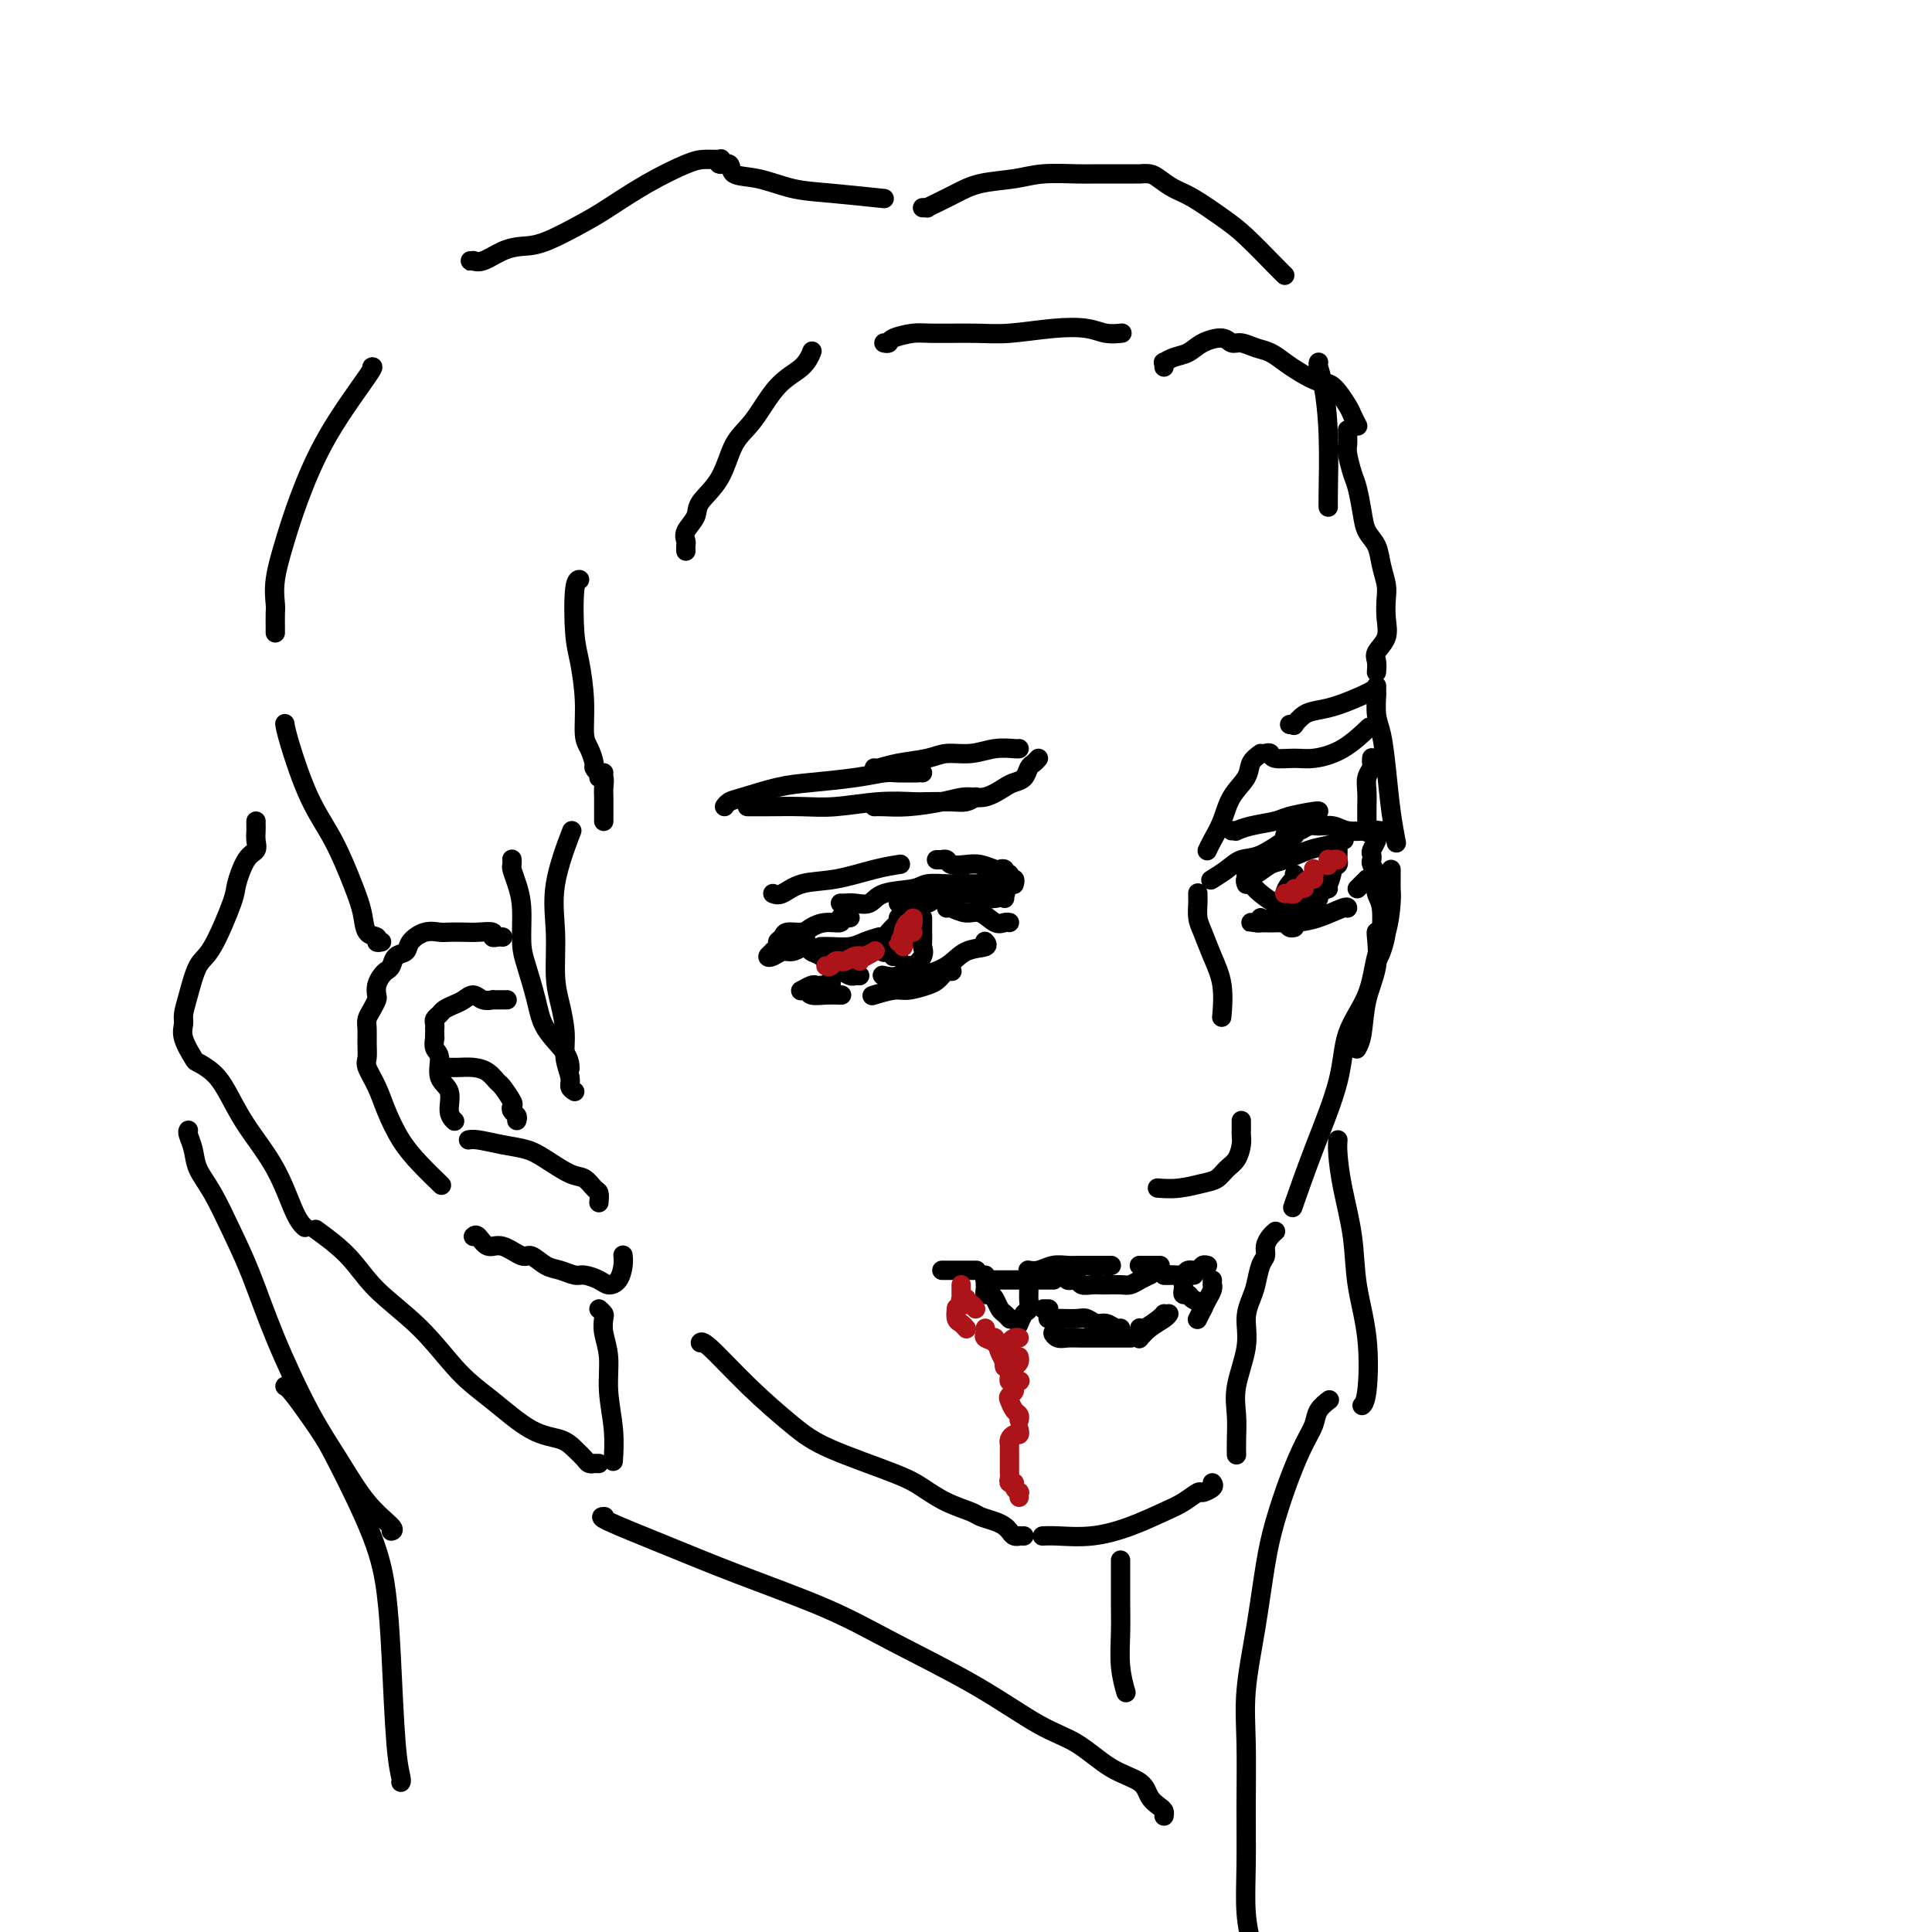 <svg viewBox='0 0 400 400' version='1.1' xmlns='http://www.w3.org/2000/svg' xmlns:xlink='http://www.w3.org/1999/xlink'><g fill='none' stroke='#000000' stroke-width='4' stroke-linecap='round' stroke-linejoin='round'><path d='M279,89c-0.006,0.228 -0.013,0.457 0,1c0.013,0.543 0.045,1.401 0,2c-0.045,0.599 -0.168,0.940 0,2c0.168,1.060 0.626,2.838 1,4c0.374,1.162 0.663,1.706 1,3c0.337,1.294 0.721,3.337 1,5c0.279,1.663 0.453,2.948 1,4c0.547,1.052 1.466,1.873 2,3c0.534,1.127 0.681,2.559 1,4c0.319,1.441 0.810,2.890 1,4c0.190,1.110 0.079,1.883 0,3c-0.079,1.117 -0.126,2.580 0,4c0.126,1.420 0.426,2.798 0,4c-0.426,1.202 -1.578,2.229 -2,3c-0.422,0.771 -0.114,1.284 0,2c0.114,0.716 0.032,1.633 0,2c-0.032,0.367 -0.016,0.183 0,0'/><path d='M285,142c0.002,0.283 0.003,0.565 0,1c-0.003,0.435 -0.012,1.021 0,1c0.012,-0.021 0.044,-0.651 0,0c-0.044,0.651 -0.166,2.581 0,4c0.166,1.419 0.619,2.325 1,4c0.381,1.675 0.690,4.119 1,7c0.310,2.881 0.622,6.199 1,9c0.378,2.801 0.822,5.086 1,6c0.178,0.914 0.089,0.457 0,0'/><path d='M288,180c0.004,0.668 0.009,1.336 0,2c-0.009,0.664 -0.030,1.322 0,2c0.030,0.678 0.113,1.374 0,3c-0.113,1.626 -0.422,4.182 -1,6c-0.578,1.818 -1.424,2.900 -2,5c-0.576,2.100 -0.884,5.219 -2,8c-1.116,2.781 -3.042,5.223 -4,8c-0.958,2.777 -0.947,5.889 -2,10c-1.053,4.111 -3.168,9.222 -5,14c-1.832,4.778 -3.381,9.222 -4,11c-0.619,1.778 -0.310,0.889 0,0'/><path d='M264,255c0.081,-0.066 0.162,-0.133 0,0c-0.162,0.133 -0.568,0.465 -1,1c-0.432,0.535 -0.889,1.272 -1,2c-0.111,0.728 0.124,1.446 0,2c-0.124,0.554 -0.605,0.945 -1,2c-0.395,1.055 -0.702,2.773 -1,4c-0.298,1.227 -0.588,1.961 -1,3c-0.412,1.039 -0.948,2.381 -1,4c-0.052,1.619 0.378,3.513 0,6c-0.378,2.487 -1.565,5.567 -2,8c-0.435,2.433 -0.116,4.219 0,6c0.116,1.781 0.031,3.556 0,5c-0.031,1.444 -0.009,2.555 0,3c0.009,0.445 0.004,0.222 0,0'/><path d='M251,307c0.215,0.296 0.430,0.592 0,1c-0.430,0.408 -1.504,0.928 -2,1c-0.496,0.072 -0.412,-0.302 -1,0c-0.588,0.302 -1.848,1.282 -3,2c-1.152,0.718 -2.197,1.173 -4,2c-1.803,0.827 -4.364,2.025 -7,3c-2.636,0.975 -5.346,1.725 -8,2c-2.654,0.275 -5.253,0.074 -7,0c-1.747,-0.074 -2.642,-0.021 -3,0c-0.358,0.021 -0.179,0.011 0,0'/><path d='M212,318c-0.446,0.006 -0.893,0.013 -1,0c-0.107,-0.013 0.124,-0.045 0,0c-0.124,0.045 -0.604,0.167 -1,0c-0.396,-0.167 -0.709,-0.621 -1,-1c-0.291,-0.379 -0.562,-0.681 -1,-1c-0.438,-0.319 -1.044,-0.655 -2,-1c-0.956,-0.345 -2.264,-0.698 -3,-1c-0.736,-0.302 -0.902,-0.551 -2,-1c-1.098,-0.449 -3.129,-1.096 -5,-2c-1.871,-0.904 -3.582,-2.065 -5,-3c-1.418,-0.935 -2.544,-1.645 -6,-3c-3.456,-1.355 -9.241,-3.354 -13,-5c-3.759,-1.646 -5.491,-2.938 -8,-5c-2.509,-2.062 -5.796,-4.893 -9,-8c-3.204,-3.107 -6.324,-6.490 -8,-8c-1.676,-1.510 -1.907,-1.146 -2,-1c-0.093,0.146 -0.046,0.073 0,0'/><path d='M104,194c0.078,0.008 0.155,0.016 0,0c-0.155,-0.016 -0.544,-0.057 -1,0c-0.456,0.057 -0.980,0.211 -1,0c-0.020,-0.211 0.462,-0.788 0,-1c-0.462,-0.212 -1.869,-0.058 -3,0c-1.131,0.058 -1.984,0.021 -3,0c-1.016,-0.021 -2.193,-0.027 -3,0c-0.807,0.027 -1.242,0.086 -2,0c-0.758,-0.086 -1.838,-0.318 -3,0c-1.162,0.318 -2.405,1.184 -3,2c-0.595,0.816 -0.540,1.580 -1,2c-0.460,0.420 -1.433,0.497 -2,1c-0.567,0.503 -0.726,1.434 -1,2c-0.274,0.566 -0.661,0.767 -1,1c-0.339,0.233 -0.629,0.499 -1,1c-0.371,0.501 -0.821,1.237 -1,2c-0.179,0.763 -0.086,1.555 0,2c0.086,0.445 0.167,0.545 0,1c-0.167,0.455 -0.580,1.267 -1,2c-0.420,0.733 -0.846,1.388 -1,2c-0.154,0.612 -0.035,1.180 0,2c0.035,0.820 -0.013,1.890 0,3c0.013,1.110 0.089,2.260 0,3c-0.089,0.740 -0.342,1.071 0,2c0.342,0.929 1.280,2.456 2,4c0.720,1.544 1.223,3.104 2,5c0.777,1.896 1.827,4.127 3,6c1.173,1.873 2.470,3.389 4,5c1.530,1.611 3.294,3.317 4,4c0.706,0.683 0.353,0.341 0,0'/><path d='M98,256c0.258,-0.244 0.515,-0.488 1,0c0.485,0.488 1.197,1.707 2,2c0.803,0.293 1.698,-0.339 3,0c1.302,0.339 3.010,1.650 4,2c0.990,0.350 1.261,-0.261 2,0c0.739,0.261 1.945,1.393 3,2c1.055,0.607 1.959,0.689 3,1c1.041,0.311 2.219,0.853 3,1c0.781,0.147 1.166,-0.099 2,0c0.834,0.099 2.118,0.545 3,1c0.882,0.455 1.361,0.920 2,1c0.639,0.080 1.439,-0.226 2,-1c0.561,-0.774 0.882,-2.016 1,-3c0.118,-0.984 0.034,-1.710 0,-2c-0.034,-0.290 -0.017,-0.145 0,0'/><path d='M106,178c-0.006,-0.100 -0.012,-0.200 0,0c0.012,0.200 0.041,0.700 0,1c-0.041,0.300 -0.153,0.401 0,1c0.153,0.599 0.569,1.695 1,3c0.431,1.305 0.876,2.820 1,5c0.124,2.180 -0.072,5.027 0,7c0.072,1.973 0.412,3.072 1,5c0.588,1.928 1.426,4.685 2,7c0.574,2.315 0.886,4.187 2,6c1.114,1.813 3.031,3.565 4,5c0.969,1.435 0.991,2.553 1,3c0.009,0.447 0.004,0.224 0,0'/><path d='M119,226c-0.455,-0.288 -0.909,-0.575 -1,-1c-0.091,-0.425 0.182,-0.987 0,-2c-0.182,-1.013 -0.818,-2.476 -1,-4c-0.182,-1.524 0.092,-3.108 0,-5c-0.092,-1.892 -0.549,-4.092 -1,-6c-0.451,-1.908 -0.894,-3.525 -1,-6c-0.106,-2.475 0.126,-5.808 0,-9c-0.126,-3.192 -0.611,-6.244 0,-10c0.611,-3.756 2.317,-8.216 3,-10c0.683,-1.784 0.341,-0.892 0,0'/><path d='M125,170c0.000,0.049 0.000,0.098 0,0c-0.000,-0.098 -0.000,-0.343 0,-1c0.000,-0.657 0.001,-1.725 0,-2c-0.001,-0.275 -0.004,0.242 0,0c0.004,-0.242 0.015,-1.242 0,-2c-0.015,-0.758 -0.056,-1.275 0,-2c0.056,-0.725 0.207,-1.657 0,-2c-0.207,-0.343 -0.774,-0.098 -1,0c-0.226,0.098 -0.113,0.049 0,0'/><path d='M125,160c-0.304,0.104 -0.607,0.208 -1,0c-0.393,-0.208 -0.875,-0.726 -1,-1c-0.125,-0.274 0.107,-0.302 0,-1c-0.107,-0.698 -0.554,-2.064 -1,-3c-0.446,-0.936 -0.891,-1.442 -1,-3c-0.109,-1.558 0.118,-4.169 0,-7c-0.118,-2.831 -0.581,-5.883 -1,-8c-0.419,-2.117 -0.793,-3.299 -1,-6c-0.207,-2.701 -0.248,-6.919 0,-9c0.248,-2.081 0.785,-2.023 1,-2c0.215,0.023 0.107,0.012 0,0'/><path d='M142,114c0.004,0.094 0.009,0.188 0,0c-0.009,-0.188 -0.030,-0.657 0,-1c0.030,-0.343 0.112,-0.560 0,-1c-0.112,-0.440 -0.418,-1.104 0,-2c0.418,-0.896 1.559,-2.025 2,-3c0.441,-0.975 0.181,-1.797 1,-3c0.819,-1.203 2.716,-2.786 4,-5c1.284,-2.214 1.955,-5.060 3,-7c1.045,-1.940 2.462,-2.976 4,-5c1.538,-2.024 3.196,-5.037 5,-7c1.804,-1.963 3.755,-2.875 5,-4c1.245,-1.125 1.784,-2.464 2,-3c0.216,-0.536 0.108,-0.268 0,0'/><path d='M183,71c0.415,0.083 0.830,0.166 1,0c0.170,-0.166 0.095,-0.579 1,-1c0.905,-0.421 2.788,-0.848 4,-1c1.212,-0.152 1.752,-0.028 4,0c2.248,0.028 6.204,-0.041 9,0c2.796,0.041 4.431,0.193 7,0c2.569,-0.193 6.072,-0.731 9,-1c2.928,-0.269 5.280,-0.268 7,0c1.720,0.268 2.809,0.803 4,1c1.191,0.197 2.483,0.056 3,0c0.517,-0.056 0.258,-0.028 0,0'/><path d='M241,76c0.041,-0.448 0.082,-0.897 0,-1c-0.082,-0.103 -0.285,0.139 0,0c0.285,-0.139 1.060,-0.660 2,-1c0.940,-0.340 2.047,-0.498 3,-1c0.953,-0.502 1.753,-1.347 3,-2c1.247,-0.653 2.942,-1.115 4,-1c1.058,0.115 1.480,0.807 2,1c0.520,0.193 1.138,-0.115 2,0c0.862,0.115 1.967,0.651 3,1c1.033,0.349 1.994,0.510 3,1c1.006,0.490 2.056,1.308 3,2c0.944,0.692 1.783,1.259 3,2c1.217,0.741 2.813,1.656 4,2c1.187,0.344 1.964,0.117 3,1c1.036,0.883 2.329,2.876 3,4c0.671,1.124 0.719,1.380 1,2c0.281,0.620 0.795,1.606 1,2c0.205,0.394 0.103,0.197 0,0'/><path d='M211,155c-0.087,0.032 -0.173,0.064 -1,0c-0.827,-0.064 -2.394,-0.225 -4,0c-1.606,0.225 -3.250,0.834 -5,1c-1.750,0.166 -3.607,-0.113 -5,0c-1.393,0.113 -2.321,0.619 -4,1c-1.679,0.381 -4.110,0.638 -6,1c-1.890,0.362 -3.240,0.828 -4,1c-0.760,0.172 -0.932,0.049 -1,0c-0.068,-0.049 -0.034,-0.025 0,0'/><path d='M215,157c-0.326,0.363 -0.652,0.726 -1,1c-0.348,0.274 -0.718,0.459 -1,1c-0.282,0.541 -0.476,1.436 -1,2c-0.524,0.564 -1.379,0.795 -2,1c-0.621,0.205 -1.008,0.384 -2,1c-0.992,0.616 -2.591,1.668 -4,2c-1.409,0.332 -2.630,-0.055 -4,0c-1.370,0.055 -2.889,0.551 -5,1c-2.111,0.449 -4.813,0.852 -7,1c-2.187,0.148 -3.858,0.040 -5,0c-1.142,-0.040 -1.755,-0.011 -2,0c-0.245,0.011 -0.123,0.006 0,0'/><path d='M202,165c-0.644,0.422 -1.287,0.844 -2,1c-0.713,0.156 -1.494,0.046 -3,0c-1.506,-0.046 -3.737,-0.026 -5,0c-1.263,0.026 -1.558,0.060 -3,0c-1.442,-0.060 -4.030,-0.212 -7,0c-2.970,0.212 -6.323,0.789 -9,1c-2.677,0.211 -4.679,0.057 -7,0c-2.321,-0.057 -4.962,-0.015 -7,0c-2.038,0.015 -3.472,0.004 -4,0c-0.528,-0.004 -0.151,-0.001 0,0c0.151,0.001 0.075,0.001 0,0'/><path d='M191,160c-0.028,-0.006 -0.057,-0.013 -1,0c-0.943,0.013 -2.801,0.044 -4,0c-1.199,-0.044 -1.739,-0.163 -3,0c-1.261,0.163 -3.245,0.607 -6,1c-2.755,0.393 -6.283,0.736 -9,1c-2.717,0.264 -4.623,0.449 -7,1c-2.377,0.551 -5.225,1.467 -7,2c-1.775,0.533 -2.478,0.682 -3,1c-0.522,0.318 -0.863,0.805 -1,1c-0.137,0.195 -0.068,0.097 0,0'/><path d='M267,150c0.465,-0.054 0.930,-0.107 1,0c0.070,0.107 -0.255,0.376 0,0c0.255,-0.376 1.091,-1.397 2,-2c0.909,-0.603 1.890,-0.789 3,-1c1.110,-0.211 2.349,-0.448 4,-1c1.651,-0.552 3.714,-1.418 5,-2c1.286,-0.582 1.796,-0.881 2,-1c0.204,-0.119 0.102,-0.060 0,0'/><path d='M262,156c0.408,-0.115 0.817,-0.231 1,0c0.183,0.231 0.141,0.807 1,1c0.859,0.193 2.620,0.002 4,0c1.380,-0.002 2.380,0.185 4,0c1.620,-0.185 3.859,-0.742 6,-2c2.141,-1.258 4.183,-3.217 5,-4c0.817,-0.783 0.408,-0.392 0,0'/><path d='M261,156c-0.811,0.594 -1.621,1.188 -2,2c-0.379,0.812 -0.326,1.843 -1,3c-0.674,1.157 -2.076,2.440 -3,4c-0.924,1.560 -1.371,3.398 -2,5c-0.629,1.602 -1.438,2.970 -2,4c-0.562,1.030 -0.875,1.723 -1,2c-0.125,0.277 -0.063,0.139 0,0'/><path d='M248,185c0.001,-0.103 0.003,-0.206 0,0c-0.003,0.206 -0.009,0.721 0,1c0.009,0.279 0.034,0.322 0,1c-0.034,0.678 -0.128,1.990 0,3c0.128,1.010 0.479,1.718 1,3c0.521,1.282 1.212,3.137 2,5c0.788,1.863 1.674,3.732 2,6c0.326,2.268 0.093,4.934 0,6c-0.093,1.066 -0.047,0.533 0,0'/><path d='M257,232c0.000,0.304 0.001,0.608 0,1c-0.001,0.392 -0.002,0.871 0,1c0.002,0.129 0.009,-0.093 0,0c-0.009,0.093 -0.032,0.501 0,1c0.032,0.499 0.121,1.089 0,2c-0.121,0.911 -0.450,2.143 -1,3c-0.550,0.857 -1.321,1.340 -2,2c-0.679,0.660 -1.265,1.497 -2,2c-0.735,0.503 -1.620,0.671 -3,1c-1.380,0.329 -3.256,0.819 -5,1c-1.744,0.181 -3.355,0.052 -4,0c-0.645,-0.052 -0.322,-0.026 0,0'/><path d='M195,263c0.448,0.000 0.896,0.000 1,0c0.104,0.000 -0.136,0.000 0,0c0.136,0.000 0.650,0.000 1,0c0.350,0.000 0.537,0.000 1,0c0.463,0.000 1.202,0.000 2,0c0.798,0.000 1.657,0.000 2,0c0.343,0.000 0.172,0.000 0,0'/><path d='M204,264c-0.006,0.423 -0.013,0.845 0,1c0.013,0.155 0.045,0.041 0,0c-0.045,-0.041 -0.166,-0.011 0,0c0.166,0.011 0.621,0.003 1,0c0.379,-0.003 0.682,-0.001 1,0c0.318,0.001 0.651,0.000 1,0c0.349,-0.000 0.716,-0.000 1,0c0.284,0.000 0.486,0.000 1,0c0.514,-0.000 1.339,-0.000 2,0c0.661,0.000 1.156,0.000 2,0c0.844,-0.000 2.035,-0.000 3,0c0.965,0.000 1.704,0.000 2,0c0.296,-0.000 0.148,-0.000 0,0'/><path d='M221,264c-0.088,0.415 -0.176,0.829 0,1c0.176,0.171 0.615,0.098 1,0c0.385,-0.098 0.717,-0.222 1,0c0.283,0.222 0.516,0.791 1,1c0.484,0.209 1.218,0.057 2,0c0.782,-0.057 1.613,-0.018 2,0c0.387,0.018 0.332,0.015 1,0c0.668,-0.015 2.060,-0.043 3,0c0.940,0.043 1.427,0.156 2,0c0.573,-0.156 1.231,-0.580 2,-1c0.769,-0.420 1.648,-0.834 2,-1c0.352,-0.166 0.176,-0.083 0,0'/><path d='M242,264c0.106,-0.000 0.212,-0.000 0,0c-0.212,0.000 -0.743,0.001 -1,0c-0.257,-0.001 -0.239,-0.004 0,0c0.239,0.004 0.698,0.016 1,0c0.302,-0.016 0.448,-0.061 1,0c0.552,0.061 1.511,0.226 2,0c0.489,-0.226 0.510,-0.845 1,-1c0.490,-0.155 1.451,0.154 2,0c0.549,-0.154 0.686,-0.772 1,-1c0.314,-0.228 0.804,-0.065 1,0c0.196,0.065 0.098,0.033 0,0'/><path d='M230,262c0.083,0.000 0.167,0.000 0,0c-0.167,-0.000 -0.583,-0.000 -1,0c-0.417,0.000 -0.834,0.000 -1,0c-0.166,-0.000 -0.081,-0.000 0,0c0.081,0.000 0.158,0.000 0,0c-0.158,-0.000 -0.553,-0.000 -1,0c-0.447,0.000 -0.948,0.000 -1,0c-0.052,-0.000 0.345,-0.001 0,0c-0.345,0.001 -1.433,0.004 -2,0c-0.567,-0.004 -0.615,-0.015 -1,0c-0.385,0.015 -1.109,0.057 -2,0c-0.891,-0.057 -1.950,-0.211 -3,0c-1.050,0.211 -2.090,0.788 -3,1c-0.910,0.212 -1.688,0.061 -2,0c-0.312,-0.061 -0.156,-0.030 0,0'/><path d='M236,262c-0.099,0.000 -0.198,0.000 0,0c0.198,0.000 0.694,0.000 1,0c0.306,0.000 0.422,0.000 1,0c0.578,0.000 1.617,0.000 2,0c0.383,0.000 0.109,0.000 0,0c-0.109,0.000 -0.055,0.000 0,0'/><path d='M241,264c0.679,0.000 1.357,0.000 2,0c0.643,0.000 1.250,0.000 2,0c0.750,0.000 1.643,0.000 2,0c0.357,0.000 0.179,0.000 0,0'/><path d='M204,266c0.024,0.305 0.048,0.610 0,1c-0.048,0.390 -0.168,0.864 0,1c0.168,0.136 0.623,-0.065 1,0c0.377,0.065 0.676,0.396 1,1c0.324,0.604 0.675,1.482 1,2c0.325,0.518 0.626,0.678 1,1c0.374,0.322 0.821,0.806 1,1c0.179,0.194 0.089,0.097 0,0'/><path d='M213,267c0.006,0.366 0.012,0.732 0,1c-0.012,0.268 -0.042,0.436 0,1c0.042,0.564 0.156,1.522 0,2c-0.156,0.478 -0.580,0.475 -1,1c-0.420,0.525 -0.834,1.579 -1,2c-0.166,0.421 -0.083,0.211 0,0'/><path d='M245,266c0.027,0.303 0.053,0.606 0,1c-0.053,0.394 -0.186,0.880 0,1c0.186,0.120 0.691,-0.125 1,0c0.309,0.125 0.423,0.621 1,1c0.577,0.379 1.617,0.640 2,1c0.383,0.360 0.109,0.817 0,1c-0.109,0.183 -0.055,0.091 0,0'/><path d='M251,265c0.007,0.440 0.013,0.880 0,1c-0.013,0.120 -0.046,-0.080 0,0c0.046,0.080 0.170,0.438 0,1c-0.170,0.562 -0.633,1.326 -1,2c-0.367,0.674 -0.637,1.258 -1,2c-0.363,0.742 -0.818,1.640 -1,2c-0.182,0.360 -0.091,0.180 0,0'/><path d='M160,185c0.550,0.210 1.101,0.421 2,0c0.899,-0.421 2.147,-1.472 4,-2c1.853,-0.528 4.311,-0.533 7,-1c2.689,-0.467 5.609,-1.395 8,-2c2.391,-0.605 4.255,-0.887 5,-1c0.745,-0.113 0.373,-0.056 0,0'/><path d='M194,178c0.032,-0.001 0.065,-0.001 0,0c-0.065,0.001 -0.226,0.004 0,0c0.226,-0.004 0.840,-0.015 1,0c0.160,0.015 -0.135,0.056 0,0c0.135,-0.056 0.698,-0.207 1,0c0.302,0.207 0.343,0.774 1,1c0.657,0.226 1.931,0.112 3,0c1.069,-0.112 1.932,-0.222 3,0c1.068,0.222 2.339,0.777 3,1c0.661,0.223 0.712,0.112 1,0c0.288,-0.112 0.813,-0.227 1,0c0.187,0.227 0.035,0.797 0,1c-0.035,0.203 0.047,0.039 0,0c-0.047,-0.039 -0.223,0.046 0,0c0.223,-0.046 0.844,-0.222 1,0c0.156,0.222 -0.154,0.844 0,1c0.154,0.156 0.773,-0.154 1,0c0.227,0.154 0.061,0.772 0,1c-0.061,0.228 -0.017,0.065 0,0c0.017,-0.065 0.009,-0.033 0,0'/><path d='M205,182c-0.396,-0.119 -0.792,-0.238 -1,0c-0.208,0.238 -0.227,0.833 0,1c0.227,0.167 0.702,-0.095 1,0c0.298,0.095 0.420,0.548 1,1c0.580,0.452 1.619,0.905 2,1c0.381,0.095 0.102,-0.167 0,0c-0.102,0.167 -0.029,0.762 0,1c0.029,0.238 0.015,0.119 0,0'/><path d='M174,187c0.275,0.015 0.549,0.029 1,0c0.451,-0.029 1.077,-0.103 2,0c0.923,0.103 2.141,0.381 3,0c0.859,-0.381 1.358,-1.423 3,-2c1.642,-0.577 4.428,-0.691 6,-1c1.572,-0.309 1.930,-0.815 3,-1c1.070,-0.185 2.851,-0.050 4,0c1.149,0.050 1.667,0.013 2,0c0.333,-0.013 0.481,-0.004 1,0c0.519,0.004 1.409,0.001 2,0c0.591,-0.001 0.883,-0.000 1,0c0.117,0.000 0.058,0.000 0,0'/><path d='M200,183c-0.006,-0.009 -0.013,-0.017 0,0c0.013,0.017 0.045,0.060 0,0c-0.045,-0.060 -0.168,-0.223 0,0c0.168,0.223 0.627,0.830 1,1c0.373,0.170 0.661,-0.098 1,0c0.339,0.098 0.730,0.562 1,1c0.270,0.438 0.419,0.849 1,1c0.581,0.151 1.595,0.043 2,0c0.405,-0.043 0.203,-0.022 0,0'/><path d='M166,195c0.179,0.302 0.359,0.604 0,1c-0.359,0.396 -1.255,0.887 -2,1c-0.745,0.113 -1.339,-0.152 -2,0c-0.661,0.152 -1.389,0.720 -2,1c-0.611,0.280 -1.106,0.271 -1,0c0.106,-0.271 0.812,-0.805 1,-1c0.188,-0.195 -0.142,-0.053 0,0c0.142,0.053 0.755,0.015 1,0c0.245,-0.015 0.123,-0.008 0,0'/><path d='M176,190c-0.291,0.032 -0.582,0.064 -1,0c-0.418,-0.064 -0.964,-0.223 -1,0c-0.036,0.223 0.439,0.830 0,1c-0.439,0.170 -1.791,-0.095 -3,0c-1.209,0.095 -2.276,0.551 -3,1c-0.724,0.449 -1.105,0.892 -2,1c-0.895,0.108 -2.303,-0.118 -3,0c-0.697,0.118 -0.684,0.581 -1,1c-0.316,0.419 -0.961,0.793 -1,1c-0.039,0.207 0.528,0.248 1,0c0.472,-0.248 0.849,-0.785 1,-1c0.151,-0.215 0.075,-0.107 0,0'/><path d='M186,187c0.280,0.006 0.561,0.012 1,0c0.439,-0.012 1.037,-0.042 2,0c0.963,0.042 2.290,0.155 3,0c0.710,-0.155 0.803,-0.577 2,-1c1.197,-0.423 3.497,-0.845 5,-1c1.503,-0.155 2.207,-0.041 3,0c0.793,0.041 1.675,0.011 2,0c0.325,-0.011 0.093,-0.003 0,0c-0.093,0.003 -0.046,0.002 0,0'/><path d='M199,185c0.257,-0.008 0.514,-0.016 1,0c0.486,0.016 1.203,0.056 2,0c0.797,-0.056 1.676,-0.207 2,0c0.324,0.207 0.093,0.774 0,1c-0.093,0.226 -0.046,0.113 0,0'/><path d='M196,188c0.153,-0.130 0.307,-0.259 1,0c0.693,0.259 1.927,0.907 3,1c1.073,0.093 1.986,-0.367 3,0c1.014,0.367 2.127,1.562 3,2c0.873,0.438 1.504,0.118 2,0c0.496,-0.118 0.856,-0.034 1,0c0.144,0.034 0.072,0.017 0,0'/><path d='M182,194c-1.033,0.309 -2.067,0.619 -3,1c-0.933,0.381 -1.767,0.834 -3,1c-1.233,0.166 -2.867,0.044 -4,0c-1.133,-0.044 -1.767,-0.012 -2,0c-0.233,0.012 -0.067,0.003 0,0c0.067,-0.003 0.033,-0.002 0,0'/><path d='M167,195c-0.430,0.032 -0.859,0.064 -1,0c-0.141,-0.064 0.007,-0.226 0,0c-0.007,0.226 -0.168,0.838 0,1c0.168,0.162 0.663,-0.126 1,0c0.337,0.126 0.514,0.664 1,1c0.486,0.336 1.282,0.468 2,1c0.718,0.532 1.359,1.463 2,2c0.641,0.537 1.282,0.680 2,1c0.718,0.320 1.512,0.818 2,1c0.488,0.182 0.670,0.049 1,0c0.330,-0.049 0.809,-0.014 1,0c0.191,0.014 0.096,0.007 0,0'/><path d='M191,190c0.001,0.252 0.002,0.504 0,1c-0.002,0.496 -0.007,1.237 0,2c0.007,0.763 0.028,1.547 0,2c-0.028,0.453 -0.103,0.574 0,1c0.103,0.426 0.384,1.158 0,2c-0.384,0.842 -1.434,1.795 -2,2c-0.566,0.205 -0.646,-0.337 -1,0c-0.354,0.337 -0.980,1.552 -2,2c-1.020,0.448 -2.434,0.128 -3,0c-0.566,-0.128 -0.283,-0.064 0,0'/><path d='M186,190c-0.053,0.471 -0.105,0.943 0,1c0.105,0.057 0.368,-0.300 0,0c-0.368,0.300 -1.367,1.256 -2,2c-0.633,0.744 -0.901,1.277 -1,2c-0.099,0.723 -0.028,1.635 0,2c0.028,0.365 0.014,0.182 0,0'/><path d='M185,197c0.000,0.422 0.000,0.844 0,1c0.000,0.156 0.000,0.044 0,0c-0.000,-0.044 0.000,-0.022 0,0'/><path d='M185,198c-0.008,0.000 -0.016,0.000 0,0c0.016,0.000 0.056,0.000 0,0c-0.056,0.000 -0.207,0.000 0,0c0.207,0.000 0.774,0.000 1,0c0.226,0.000 0.113,0.000 0,0'/><path d='M172,203c-0.024,-0.113 -0.048,-0.226 0,0c0.048,0.226 0.169,0.792 0,1c-0.169,0.208 -0.627,0.060 -1,0c-0.373,-0.060 -0.661,-0.030 -1,0c-0.339,0.030 -0.728,0.060 -1,0c-0.272,-0.060 -0.425,-0.208 -1,0c-0.575,0.208 -1.571,0.774 -2,1c-0.429,0.226 -0.289,0.113 0,0c0.289,-0.113 0.729,-0.226 1,0c0.271,0.226 0.374,0.793 1,1c0.626,0.207 1.776,0.056 3,0c1.224,-0.056 2.522,-0.015 3,0c0.478,0.015 0.137,0.004 0,0c-0.137,-0.004 -0.068,-0.002 0,0'/><path d='M181,206c-0.391,0.120 -0.781,0.240 0,0c0.781,-0.240 2.735,-0.838 4,-1c1.265,-0.162 1.842,0.114 3,0c1.158,-0.114 2.898,-0.618 4,-1c1.102,-0.382 1.566,-0.641 2,-1c0.434,-0.359 0.838,-0.817 1,-1c0.162,-0.183 0.081,-0.092 0,0'/><path d='M197,201c0.000,0.000 0.100,0.100 0.1,0.1'/><path d='M185,204c0.253,0.093 0.506,0.186 1,0c0.494,-0.186 1.230,-0.651 2,-1c0.770,-0.349 1.576,-0.580 3,-1c1.424,-0.420 3.467,-1.027 5,-2c1.533,-0.973 2.555,-2.312 4,-3c1.445,-0.688 3.312,-0.724 4,-1c0.688,-0.276 0.197,-0.793 0,-1c-0.197,-0.207 -0.098,-0.103 0,0'/><path d='M251,182c-0.271,0.168 -0.543,0.336 0,0c0.543,-0.336 1.900,-1.176 3,-2c1.100,-0.824 1.941,-1.632 3,-2c1.059,-0.368 2.335,-0.294 4,-1c1.665,-0.706 3.717,-2.190 5,-3c1.283,-0.810 1.795,-0.946 2,-1c0.205,-0.054 0.102,-0.027 0,0'/><path d='M266,173c0.326,0.122 0.653,0.243 1,0c0.347,-0.243 0.715,-0.851 1,-1c0.285,-0.149 0.487,0.160 1,0c0.513,-0.160 1.338,-0.789 2,-1c0.662,-0.211 1.161,-0.004 2,0c0.839,0.004 2.018,-0.195 3,0c0.982,0.195 1.766,0.784 3,1c1.234,0.216 2.918,0.058 4,0c1.082,-0.058 1.560,-0.016 2,0c0.440,0.016 0.840,0.004 1,0c0.160,-0.004 0.080,-0.002 0,0'/><path d='M255,172c0.477,-0.024 0.954,-0.048 1,0c0.046,0.048 -0.338,0.167 0,0c0.338,-0.167 1.397,-0.619 3,-1c1.603,-0.381 3.750,-0.690 5,-1c1.250,-0.310 1.603,-0.619 3,-1c1.397,-0.381 3.838,-0.833 5,-1c1.162,-0.167 1.046,-0.048 1,0c-0.046,0.048 -0.023,0.024 0,0'/><path d='M258,180c-0.005,0.304 -0.011,0.609 0,1c0.011,0.391 0.038,0.869 0,1c-0.038,0.131 -0.140,-0.084 0,0c0.140,0.084 0.521,0.467 1,1c0.479,0.533 1.056,1.215 2,2c0.944,0.785 2.254,1.673 3,2c0.746,0.327 0.927,0.093 1,0c0.073,-0.093 0.036,-0.047 0,0'/><path d='M277,176c-0.002,-0.090 -0.004,-0.181 0,0c0.004,0.181 0.013,0.632 0,1c-0.013,0.368 -0.050,0.652 0,1c0.050,0.348 0.186,0.762 0,1c-0.186,0.238 -0.695,0.302 -1,1c-0.305,0.698 -0.408,2.030 -1,3c-0.592,0.970 -1.674,1.580 -2,2c-0.326,0.420 0.105,0.652 0,1c-0.105,0.348 -0.744,0.814 -1,1c-0.256,0.186 -0.128,0.093 0,0'/><path d='M275,184c-0.667,0.218 -1.334,0.437 -2,1c-0.666,0.563 -1.331,1.471 -2,2c-0.669,0.529 -1.342,0.678 -2,1c-0.658,0.322 -1.300,0.818 -2,1c-0.700,0.182 -1.458,0.049 -2,0c-0.542,-0.049 -0.869,-0.014 -1,0c-0.131,0.014 -0.065,0.007 0,0'/><path d='M261,190c0.124,0.423 0.247,0.845 0,1c-0.247,0.155 -0.865,0.041 -1,0c-0.135,-0.041 0.214,-0.011 0,0c-0.214,0.011 -0.990,0.003 -1,0c-0.010,-0.003 0.747,-0.002 1,0c0.253,0.002 0.004,0.004 0,0c-0.004,-0.004 0.237,-0.015 1,0c0.763,0.015 2.047,0.057 3,0c0.953,-0.057 1.575,-0.211 2,0c0.425,0.211 0.653,0.788 1,1c0.347,0.212 0.813,0.061 1,0c0.187,-0.061 0.093,-0.030 0,0'/><path d='M260,191c0.174,0.004 0.348,0.008 1,0c0.652,-0.008 1.782,-0.026 3,0c1.218,0.026 2.522,0.098 4,0c1.478,-0.098 3.128,-0.367 5,-1c1.872,-0.633 3.966,-1.632 5,-2c1.034,-0.368 1.010,-0.105 1,0c-0.010,0.105 -0.005,0.053 0,0'/><path d='M258,183c-0.011,-0.026 -0.022,-0.053 0,0c0.022,0.053 0.076,0.184 0,0c-0.076,-0.184 -0.282,-0.683 0,-1c0.282,-0.317 1.050,-0.452 2,-1c0.950,-0.548 2.080,-1.510 3,-2c0.920,-0.490 1.631,-0.510 3,-1c1.369,-0.490 3.398,-1.451 5,-2c1.602,-0.549 2.777,-0.686 4,-1c1.223,-0.314 2.492,-0.804 3,-1c0.508,-0.196 0.254,-0.098 0,0'/><path d='M268,181c-0.022,0.441 -0.044,0.882 0,1c0.044,0.118 0.156,-0.087 0,0c-0.156,0.087 -0.578,0.467 -1,1c-0.422,0.533 -0.844,1.221 -1,2c-0.156,0.779 -0.044,1.651 0,2c0.044,0.349 0.022,0.174 0,0'/><path d='M281,184c0.311,-0.311 0.622,-0.622 1,-1c0.378,-0.378 0.822,-0.822 1,-1c0.178,-0.178 0.089,-0.089 0,0'/><path d='M284,157c0.008,-0.094 0.016,-0.188 0,0c-0.016,0.188 -0.057,0.659 0,1c0.057,0.341 0.211,0.551 0,1c-0.211,0.449 -0.789,1.137 -1,2c-0.211,0.863 -0.057,1.902 0,3c0.057,1.098 0.015,2.256 0,3c-0.015,0.744 -0.004,1.076 0,2c0.004,0.924 0.001,2.441 0,3c-0.001,0.559 -0.000,0.160 0,0c0.000,-0.160 0.000,-0.080 0,0'/><path d='M285,172c0.008,-0.097 0.016,-0.195 0,0c-0.016,0.195 -0.057,0.682 0,1c0.057,0.318 0.210,0.465 0,1c-0.210,0.535 -0.785,1.457 -1,2c-0.215,0.543 -0.072,0.708 0,1c0.072,0.292 0.071,0.711 0,1c-0.071,0.289 -0.212,0.447 0,1c0.212,0.553 0.779,1.499 1,2c0.221,0.501 0.098,0.556 0,1c-0.098,0.444 -0.169,1.275 0,2c0.169,0.725 0.578,1.342 1,2c0.422,0.658 0.855,1.357 1,2c0.145,0.643 0.000,1.230 0,2c-0.000,0.770 0.144,1.722 0,3c-0.144,1.278 -0.577,2.883 -1,4c-0.423,1.117 -0.835,1.748 -1,2c-0.165,0.252 -0.082,0.126 0,0'/><path d='M285,193c-0.055,-0.095 -0.109,-0.190 0,1c0.109,1.190 0.383,3.664 0,6c-0.383,2.336 -1.422,4.533 -2,7c-0.578,2.467 -0.694,5.203 -1,7c-0.306,1.797 -0.802,2.656 -1,3c-0.198,0.344 -0.099,0.172 0,0'/><path d='M285,183c0.030,-0.174 0.061,-0.348 0,0c-0.061,0.348 -0.212,1.218 0,2c0.212,0.782 0.789,1.478 1,3c0.211,1.522 0.057,3.871 0,5c-0.057,1.129 -0.016,1.037 0,1c0.016,-0.037 0.008,-0.018 0,0'/><path d='M105,207c-0.444,-0.000 -0.888,-0.000 -1,0c-0.112,0.000 0.108,0.001 0,0c-0.108,-0.001 -0.542,-0.005 -1,0c-0.458,0.005 -0.938,0.018 -1,0c-0.062,-0.018 0.293,-0.069 0,0c-0.293,0.069 -1.234,0.256 -2,0c-0.766,-0.256 -1.357,-0.955 -2,-1c-0.643,-0.045 -1.339,0.565 -2,1c-0.661,0.435 -1.287,0.694 -2,1c-0.713,0.306 -1.511,0.660 -2,1c-0.489,0.340 -0.667,0.666 -1,1c-0.333,0.334 -0.821,0.677 -1,1c-0.179,0.323 -0.048,0.625 0,1c0.048,0.375 0.014,0.821 0,1c-0.014,0.179 -0.007,0.089 0,0'/><path d='M90,214c-0.009,0.475 -0.019,0.949 0,1c0.019,0.051 0.065,-0.322 0,0c-0.065,0.322 -0.243,1.339 0,2c0.243,0.661 0.906,0.965 1,2c0.094,1.035 -0.381,2.799 0,4c0.381,1.201 1.618,1.837 2,3c0.382,1.163 -0.089,2.851 0,4c0.089,1.149 0.740,1.757 1,2c0.260,0.243 0.130,0.122 0,0'/><path d='M124,249c0.068,-0.790 0.136,-1.580 0,-2c-0.136,-0.420 -0.475,-0.469 -1,-1c-0.525,-0.531 -1.237,-1.542 -2,-2c-0.763,-0.458 -1.576,-0.361 -3,-1c-1.424,-0.639 -3.457,-2.014 -5,-3c-1.543,-0.986 -2.596,-1.585 -4,-2c-1.404,-0.415 -3.160,-0.647 -5,-1c-1.840,-0.353 -3.765,-0.826 -5,-1c-1.235,-0.174 -1.782,-0.050 -2,0c-0.218,0.050 -0.109,0.025 0,0'/><path d='M107,232c0.109,-0.338 0.219,-0.676 0,-1c-0.219,-0.324 -0.765,-0.635 -1,-1c-0.235,-0.365 -0.159,-0.784 0,-1c0.159,-0.216 0.402,-0.230 0,-1c-0.402,-0.770 -1.448,-2.297 -2,-3c-0.552,-0.703 -0.610,-0.581 -1,-1c-0.390,-0.419 -1.113,-1.380 -2,-2c-0.887,-0.620 -1.936,-0.898 -3,-1c-1.064,-0.102 -2.141,-0.027 -3,0c-0.859,0.027 -1.501,0.007 -2,0c-0.499,-0.007 -0.857,-0.002 -1,0c-0.143,0.002 -0.072,0.001 0,0'/><path d='M79,195c-0.478,0.107 -0.956,0.213 -1,0c-0.044,-0.213 0.345,-0.746 0,-1c-0.345,-0.254 -1.424,-0.228 -2,-1c-0.576,-0.772 -0.648,-2.342 -1,-4c-0.352,-1.658 -0.984,-3.404 -2,-6c-1.016,-2.596 -2.416,-6.041 -4,-9c-1.584,-2.959 -3.352,-5.432 -5,-9c-1.648,-3.568 -3.174,-8.230 -4,-11c-0.826,-2.770 -0.950,-3.649 -1,-4c-0.050,-0.351 -0.025,-0.176 0,0'/><path d='M57,131c-0.001,0.031 -0.002,0.063 0,0c0.002,-0.063 0.006,-0.219 0,-1c-0.006,-0.781 -0.022,-2.187 0,-3c0.022,-0.813 0.084,-1.032 0,-2c-0.084,-0.968 -0.312,-2.684 0,-5c0.312,-2.316 1.166,-5.234 2,-8c0.834,-2.766 1.649,-5.382 3,-9c1.351,-3.618 3.238,-8.238 6,-13c2.762,-4.762 6.397,-9.667 8,-12c1.603,-2.333 1.172,-2.095 1,-2c-0.172,0.095 -0.086,0.048 0,0'/><path d='M98,54c0.146,0.001 0.292,0.002 0,0c-0.292,-0.002 -1.023,-0.007 -1,0c0.023,0.007 0.799,0.026 1,0c0.201,-0.026 -0.173,-0.098 0,0c0.173,0.098 0.892,0.367 2,0c1.108,-0.367 2.603,-1.370 4,-2c1.397,-0.630 2.695,-0.888 4,-1c1.305,-0.112 2.618,-0.079 5,-1c2.382,-0.921 5.834,-2.797 8,-4c2.166,-1.203 3.047,-1.734 5,-3c1.953,-1.266 4.979,-3.269 8,-5c3.021,-1.731 6.037,-3.192 8,-4c1.963,-0.808 2.873,-0.965 4,-1c1.127,-0.035 2.470,0.050 3,0c0.530,-0.050 0.246,-0.236 0,0c-0.246,0.236 -0.455,0.893 0,1c0.455,0.107 1.574,-0.336 2,0c0.426,0.336 0.158,1.453 1,2c0.842,0.547 2.795,0.525 5,1c2.205,0.475 4.663,1.447 7,2c2.337,0.553 4.552,0.687 8,1c3.448,0.313 8.128,0.804 10,1c1.872,0.196 0.936,0.098 0,0'/><path d='M192,43c-0.545,0.005 -1.091,0.010 -1,0c0.091,-0.010 0.818,-0.034 1,0c0.182,0.034 -0.182,0.125 0,0c0.182,-0.125 0.909,-0.468 2,-1c1.091,-0.532 2.546,-1.253 4,-2c1.454,-0.747 2.905,-1.521 5,-2c2.095,-0.479 4.833,-0.664 7,-1c2.167,-0.336 3.765,-0.822 6,-1c2.235,-0.178 5.109,-0.048 7,0c1.891,0.048 2.798,0.013 4,0c1.202,-0.013 2.699,-0.003 4,0c1.301,0.003 2.407,0.000 3,0c0.593,-0.000 0.672,0.002 1,0c0.328,-0.002 0.906,-0.008 1,0c0.094,0.008 -0.294,0.031 0,0c0.294,-0.031 1.271,-0.115 2,0c0.729,0.115 1.210,0.429 2,1c0.790,0.571 1.889,1.399 3,2c1.111,0.601 2.235,0.974 4,2c1.765,1.026 4.172,2.706 6,4c1.828,1.294 3.078,2.203 5,4c1.922,1.797 4.518,4.484 6,6c1.482,1.516 1.852,1.862 2,2c0.148,0.138 0.074,0.069 0,0'/><path d='M273,75c-0.083,0.182 -0.166,0.364 0,1c0.166,0.636 0.580,1.726 1,4c0.420,2.274 0.844,5.733 1,10c0.156,4.267 0.042,9.341 0,12c-0.042,2.659 -0.012,2.903 0,3c0.012,0.097 0.006,0.049 0,0'/><path d='M124,271c0.414,0.371 0.828,0.743 1,1c0.172,0.257 0.102,0.401 0,1c-0.102,0.599 -0.238,1.653 0,3c0.238,1.347 0.848,2.985 1,5c0.152,2.015 -0.155,4.406 0,7c0.155,2.594 0.773,5.391 1,8c0.227,2.609 0.065,5.031 0,6c-0.065,0.969 -0.032,0.484 0,0'/><path d='M232,323c0.000,0.444 0.000,0.889 0,1c-0.000,0.111 -0.001,-0.110 0,0c0.001,0.110 0.004,0.552 0,2c-0.004,1.448 -0.015,3.902 0,6c0.015,2.098 0.056,3.841 0,6c-0.056,2.159 -0.207,4.735 0,7c0.207,2.265 0.774,4.219 1,5c0.226,0.781 0.113,0.391 0,0'/><path d='M241,376c0.059,-0.350 0.118,-0.699 0,-1c-0.118,-0.301 -0.413,-0.552 -1,-1c-0.587,-0.448 -1.467,-1.092 -2,-2c-0.533,-0.908 -0.720,-2.080 -2,-3c-1.280,-0.920 -3.654,-1.588 -6,-3c-2.346,-1.412 -4.666,-3.568 -7,-5c-2.334,-1.432 -4.684,-2.139 -8,-4c-3.316,-1.861 -7.598,-4.877 -13,-8c-5.402,-3.123 -11.925,-6.353 -17,-9c-5.075,-2.647 -8.701,-4.709 -14,-7c-5.299,-2.291 -12.271,-4.810 -18,-7c-5.729,-2.190 -10.216,-4.051 -15,-6c-4.784,-1.949 -9.865,-3.986 -12,-5c-2.135,-1.014 -1.324,-1.004 -1,-1c0.324,0.004 0.162,0.002 0,0'/><path d='M124,303c-0.448,0.005 -0.896,0.010 -1,0c-0.104,-0.010 0.137,-0.034 0,0c-0.137,0.034 -0.651,0.126 -1,0c-0.349,-0.126 -0.531,-0.469 -1,-1c-0.469,-0.531 -1.224,-1.250 -2,-2c-0.776,-0.750 -1.571,-1.531 -3,-2c-1.429,-0.469 -3.491,-0.626 -6,-2c-2.509,-1.374 -5.466,-3.965 -8,-6c-2.534,-2.035 -4.645,-3.513 -7,-6c-2.355,-2.487 -4.954,-5.984 -8,-9c-3.046,-3.016 -6.538,-5.551 -9,-8c-2.462,-2.449 -3.894,-4.813 -6,-7c-2.106,-2.187 -4.888,-4.196 -6,-5c-1.112,-0.804 -0.556,-0.402 0,0'/><path d='M53,170c-0.003,0.356 -0.006,0.711 0,1c0.006,0.289 0.022,0.511 0,1c-0.022,0.489 -0.083,1.244 0,2c0.083,0.756 0.311,1.512 0,2c-0.311,0.488 -1.161,0.708 -2,2c-0.839,1.292 -1.667,3.658 -2,5c-0.333,1.342 -0.170,1.662 -1,4c-0.830,2.338 -2.653,6.695 -4,9c-1.347,2.305 -2.219,2.558 -3,4c-0.781,1.442 -1.470,4.071 -2,6c-0.530,1.929 -0.901,3.157 -1,4c-0.099,0.843 0.073,1.303 0,2c-0.073,0.697 -0.393,1.633 0,3c0.393,1.367 1.499,3.167 2,4c0.501,0.833 0.398,0.700 1,1c0.602,0.300 1.908,1.032 3,2c1.092,0.968 1.971,2.172 3,4c1.029,1.828 2.210,4.280 4,7c1.790,2.720 4.191,5.708 6,9c1.809,3.292 3.025,6.886 4,9c0.975,2.114 1.707,2.747 2,3c0.293,0.253 0.146,0.127 0,0'/><path d='M39,234c-0.100,0.177 -0.201,0.355 0,1c0.201,0.645 0.703,1.759 1,3c0.297,1.241 0.390,2.610 1,4c0.610,1.390 1.736,2.802 3,5c1.264,2.198 2.664,5.182 4,8c1.336,2.818 2.606,5.470 4,9c1.394,3.530 2.910,7.937 5,13c2.090,5.063 4.752,10.782 7,15c2.248,4.218 4.080,6.934 6,10c1.920,3.066 3.927,6.482 6,9c2.073,2.518 4.212,4.140 5,5c0.788,0.860 0.225,0.960 0,1c-0.225,0.040 -0.113,0.020 0,0'/><path d='M59,287c0.350,0.164 0.699,0.328 2,2c1.301,1.672 3.553,4.851 5,7c1.447,2.149 2.089,3.267 4,7c1.911,3.733 5.090,10.082 7,15c1.910,4.918 2.550,8.404 3,12c0.450,3.596 0.709,7.303 1,13c0.291,5.697 0.614,13.383 1,18c0.386,4.617 0.835,6.166 1,7c0.165,0.834 0.047,0.953 0,1c-0.047,0.047 -0.024,0.024 0,0'/><path d='M277,236c-0.056,0.715 -0.113,1.431 0,3c0.113,1.569 0.395,3.992 1,7c0.605,3.008 1.531,6.599 2,10c0.469,3.401 0.479,6.610 1,10c0.521,3.390 1.552,6.960 2,11c0.448,4.040 0.313,8.549 0,11c-0.313,2.451 -0.804,2.843 -1,3c-0.196,0.157 -0.098,0.078 0,0'/><path d='M275,290c0.207,-0.157 0.415,-0.314 0,0c-0.415,0.314 -1.452,1.099 -2,2c-0.548,0.901 -0.608,1.918 -1,3c-0.392,1.082 -1.116,2.230 -2,4c-0.884,1.770 -1.929,4.164 -3,7c-1.071,2.836 -2.168,6.114 -3,9c-0.832,2.886 -1.400,5.379 -2,9c-0.600,3.621 -1.232,8.369 -2,13c-0.768,4.631 -1.671,9.146 -2,13c-0.329,3.854 -0.085,7.047 0,11c0.085,3.953 0.009,8.664 0,13c-0.009,4.336 0.049,8.296 0,12c-0.049,3.704 -0.206,7.151 0,10c0.206,2.849 0.773,5.100 1,6c0.227,0.900 0.113,0.450 0,0'/><path d='M217,271c-0.574,0.000 -1.149,0.000 -1,0c0.149,0.000 1.021,0.000 1,0c-0.021,0.000 -0.933,0.000 -1,0c-0.067,-0.000 0.713,0.000 1,0c0.287,0.000 0.082,0.000 0,0c-0.082,0.000 -0.041,0.000 0,0'/><path d='M217,273c0.810,0.002 1.621,0.005 2,0c0.379,-0.005 0.328,-0.016 1,0c0.672,0.016 2.067,0.061 3,0c0.933,-0.061 1.402,-0.226 2,0c0.598,0.226 1.323,0.845 2,1c0.677,0.155 1.305,-0.154 2,0c0.695,0.154 1.456,0.772 2,1c0.544,0.228 0.870,0.065 1,0c0.130,-0.065 0.065,-0.033 0,0'/><path d='M236,275c-0.030,-0.053 -0.061,-0.105 0,0c0.061,0.105 0.212,0.368 1,0c0.788,-0.368 2.212,-1.368 3,-2c0.788,-0.632 0.939,-0.895 1,-1c0.061,-0.105 0.030,-0.053 0,0'/><path d='M219,276c-0.493,-0.113 -0.986,-0.226 -1,0c-0.014,0.226 0.450,0.793 1,1c0.550,0.207 1.184,0.056 2,0c0.816,-0.056 1.813,-0.015 3,0c1.188,0.015 2.566,0.004 4,0c1.434,-0.004 2.925,-0.001 4,0c1.075,0.001 1.736,0.000 2,0c0.264,-0.000 0.132,-0.000 0,0'/><path d='M236,277c0.038,-0.047 0.077,-0.093 0,0c-0.077,0.093 -0.269,0.326 0,0c0.269,-0.326 1.000,-1.211 2,-2c1.000,-0.789 2.269,-1.482 3,-2c0.731,-0.518 0.923,-0.862 1,-1c0.077,-0.138 0.038,-0.069 0,0'/></g>
<g fill='none' stroke='#AD1419' stroke-width='4' stroke-linecap='round' stroke-linejoin='round'><path d='M207,278c-0.452,0.113 -0.905,0.226 -1,0c-0.095,-0.226 0.167,-0.792 0,-1c-0.167,-0.208 -0.762,-0.060 -1,0c-0.238,0.060 -0.119,0.030 0,0'/><path d='M204,275c0.055,0.327 0.109,0.655 0,1c-0.109,0.345 -0.383,0.709 0,1c0.383,0.291 1.423,0.509 2,1c0.577,0.491 0.691,1.255 1,2c0.309,0.745 0.814,1.470 1,2c0.186,0.530 0.053,0.866 0,1c-0.053,0.134 -0.027,0.067 0,0'/><path d='M211,281c-0.022,-0.091 -0.044,-0.183 0,0c0.044,0.183 0.156,0.640 0,1c-0.156,0.360 -0.578,0.622 -1,1c-0.422,0.378 -0.842,0.872 -1,1c-0.158,0.128 -0.053,-0.109 0,0c0.053,0.109 0.054,0.564 0,1c-0.054,0.436 -0.162,0.852 0,1c0.162,0.148 0.594,0.029 1,0c0.406,-0.029 0.785,0.034 1,0c0.215,-0.034 0.267,-0.165 0,0c-0.267,0.165 -0.853,0.625 -1,1c-0.147,0.375 0.147,0.663 0,1c-0.147,0.337 -0.733,0.721 -1,1c-0.267,0.279 -0.215,0.453 0,1c0.215,0.547 0.594,1.466 1,2c0.406,0.534 0.840,0.682 1,1c0.160,0.318 0.046,0.805 0,1c-0.046,0.195 -0.023,0.097 0,0'/><path d='M211,296c0.083,0.444 0.166,0.889 0,1c-0.166,0.111 -0.580,-0.111 -1,0c-0.420,0.111 -0.845,0.555 -1,1c-0.155,0.445 -0.042,0.893 0,1c0.042,0.107 0.011,-0.125 0,0c-0.011,0.125 -0.003,0.607 0,1c0.003,0.393 0.001,0.697 0,1c-0.001,0.303 -0.000,0.607 0,1c0.000,0.393 0.000,0.876 0,1c-0.000,0.124 -0.000,-0.111 0,0c0.000,0.111 0.000,0.568 0,1c-0.000,0.432 -0.001,0.838 0,1c0.001,0.162 0.004,0.081 0,0c-0.004,-0.081 -0.016,-0.163 0,0c0.016,0.163 0.061,0.569 0,1c-0.061,0.431 -0.226,0.885 0,1c0.226,0.115 0.845,-0.109 1,0c0.155,0.109 -0.155,0.551 0,1c0.155,0.449 0.773,0.904 1,1c0.227,0.096 0.061,-0.166 0,0c-0.061,0.166 -0.017,0.762 0,1c0.017,0.238 0.009,0.119 0,0'/><path d='M208,283c-0.119,-0.641 -0.238,-1.282 0,-2c0.238,-0.718 0.835,-1.513 1,-2c0.165,-0.487 -0.100,-0.667 0,-1c0.100,-0.333 0.565,-0.821 1,-1c0.435,-0.179 0.838,-0.051 1,0c0.162,0.051 0.081,0.026 0,0'/><path d='M200,275c0.083,0.099 0.166,0.198 0,0c-0.166,-0.198 -0.581,-0.692 -1,-1c-0.419,-0.308 -0.844,-0.429 -1,-1c-0.156,-0.571 -0.045,-1.592 0,-2c0.045,-0.408 0.022,-0.204 0,0'/><path d='M202,271c-0.310,-0.463 -0.619,-0.927 -1,-1c-0.381,-0.073 -0.833,0.243 -1,0c-0.167,-0.243 -0.048,-1.046 0,-1c0.048,0.046 0.027,0.941 0,1c-0.027,0.059 -0.060,-0.719 0,-1c0.060,-0.281 0.212,-0.064 0,0c-0.212,0.064 -0.789,-0.025 -1,0c-0.211,0.025 -0.057,0.164 0,0c0.057,-0.164 0.015,-0.632 0,-1c-0.015,-0.368 -0.004,-0.638 0,-1c0.004,-0.362 0.001,-0.818 0,-1c-0.001,-0.182 -0.001,-0.091 0,0'/><path d='M171,200c0.341,0.114 0.682,0.228 1,0c0.318,-0.228 0.613,-0.797 1,-1c0.387,-0.203 0.868,-0.040 1,0c0.132,0.040 -0.084,-0.042 0,0c0.084,0.042 0.467,0.207 1,0c0.533,-0.207 1.215,-0.788 2,-1c0.785,-0.212 1.674,-0.057 2,0c0.326,0.057 0.088,0.015 0,0c-0.088,-0.015 -0.025,-0.004 0,0c0.025,0.004 0.013,0.002 0,0'/><path d='M178,199c-0.054,-0.452 -0.107,-0.905 0,-1c0.107,-0.095 0.375,0.167 1,0c0.625,-0.167 1.607,-0.762 2,-1c0.393,-0.238 0.196,-0.119 0,0'/><path d='M189,191c-0.002,-0.040 -0.003,-0.079 0,0c0.003,0.079 0.011,0.277 0,0c-0.011,-0.277 -0.040,-1.028 0,-1c0.040,0.028 0.149,0.835 0,1c-0.149,0.165 -0.558,-0.312 -1,0c-0.442,0.312 -0.918,1.415 -1,2c-0.082,0.585 0.229,0.654 0,1c-0.229,0.346 -1.000,0.968 -1,1c0.000,0.032 0.771,-0.527 1,-1c0.229,-0.473 -0.082,-0.859 0,-1c0.082,-0.141 0.558,-0.038 1,0c0.442,0.038 0.850,0.010 1,0c0.150,-0.010 0.043,-0.003 0,0c-0.043,0.003 -0.021,0.001 0,0'/><path d='M187,196c0.000,-0.417 0.000,-0.833 0,-1c0.000,-0.167 0.000,-0.083 0,0'/><path d='M266,185c0.310,-0.030 0.619,-0.060 1,0c0.381,0.060 0.833,0.208 1,0c0.167,-0.208 0.048,-0.774 0,-1c-0.048,-0.226 -0.024,-0.113 0,0'/><path d='M272,180c-0.022,-0.088 -0.044,-0.177 0,0c0.044,0.177 0.155,0.618 0,1c-0.155,0.382 -0.578,0.705 -1,1c-0.422,0.295 -0.845,0.563 -1,1c-0.155,0.437 -0.041,1.045 0,1c0.041,-0.045 0.011,-0.743 0,-1c-0.011,-0.257 -0.003,-0.073 0,0c0.003,0.073 0.002,0.037 0,0'/><path d='M272,181c0.000,0.422 0.000,0.844 0,1c0.000,0.156 0.000,0.044 0,0c-0.000,-0.044 0.000,-0.022 0,0'/><path d='M275,178c0.002,0.028 0.003,0.056 0,0c-0.003,-0.056 -0.011,-0.197 0,0c0.011,0.197 0.042,0.732 0,1c-0.042,0.268 -0.156,0.268 0,0c0.156,-0.268 0.580,-0.803 1,-1c0.420,-0.197 0.834,-0.056 1,0c0.166,0.056 0.083,0.028 0,0'/></g>
</svg>